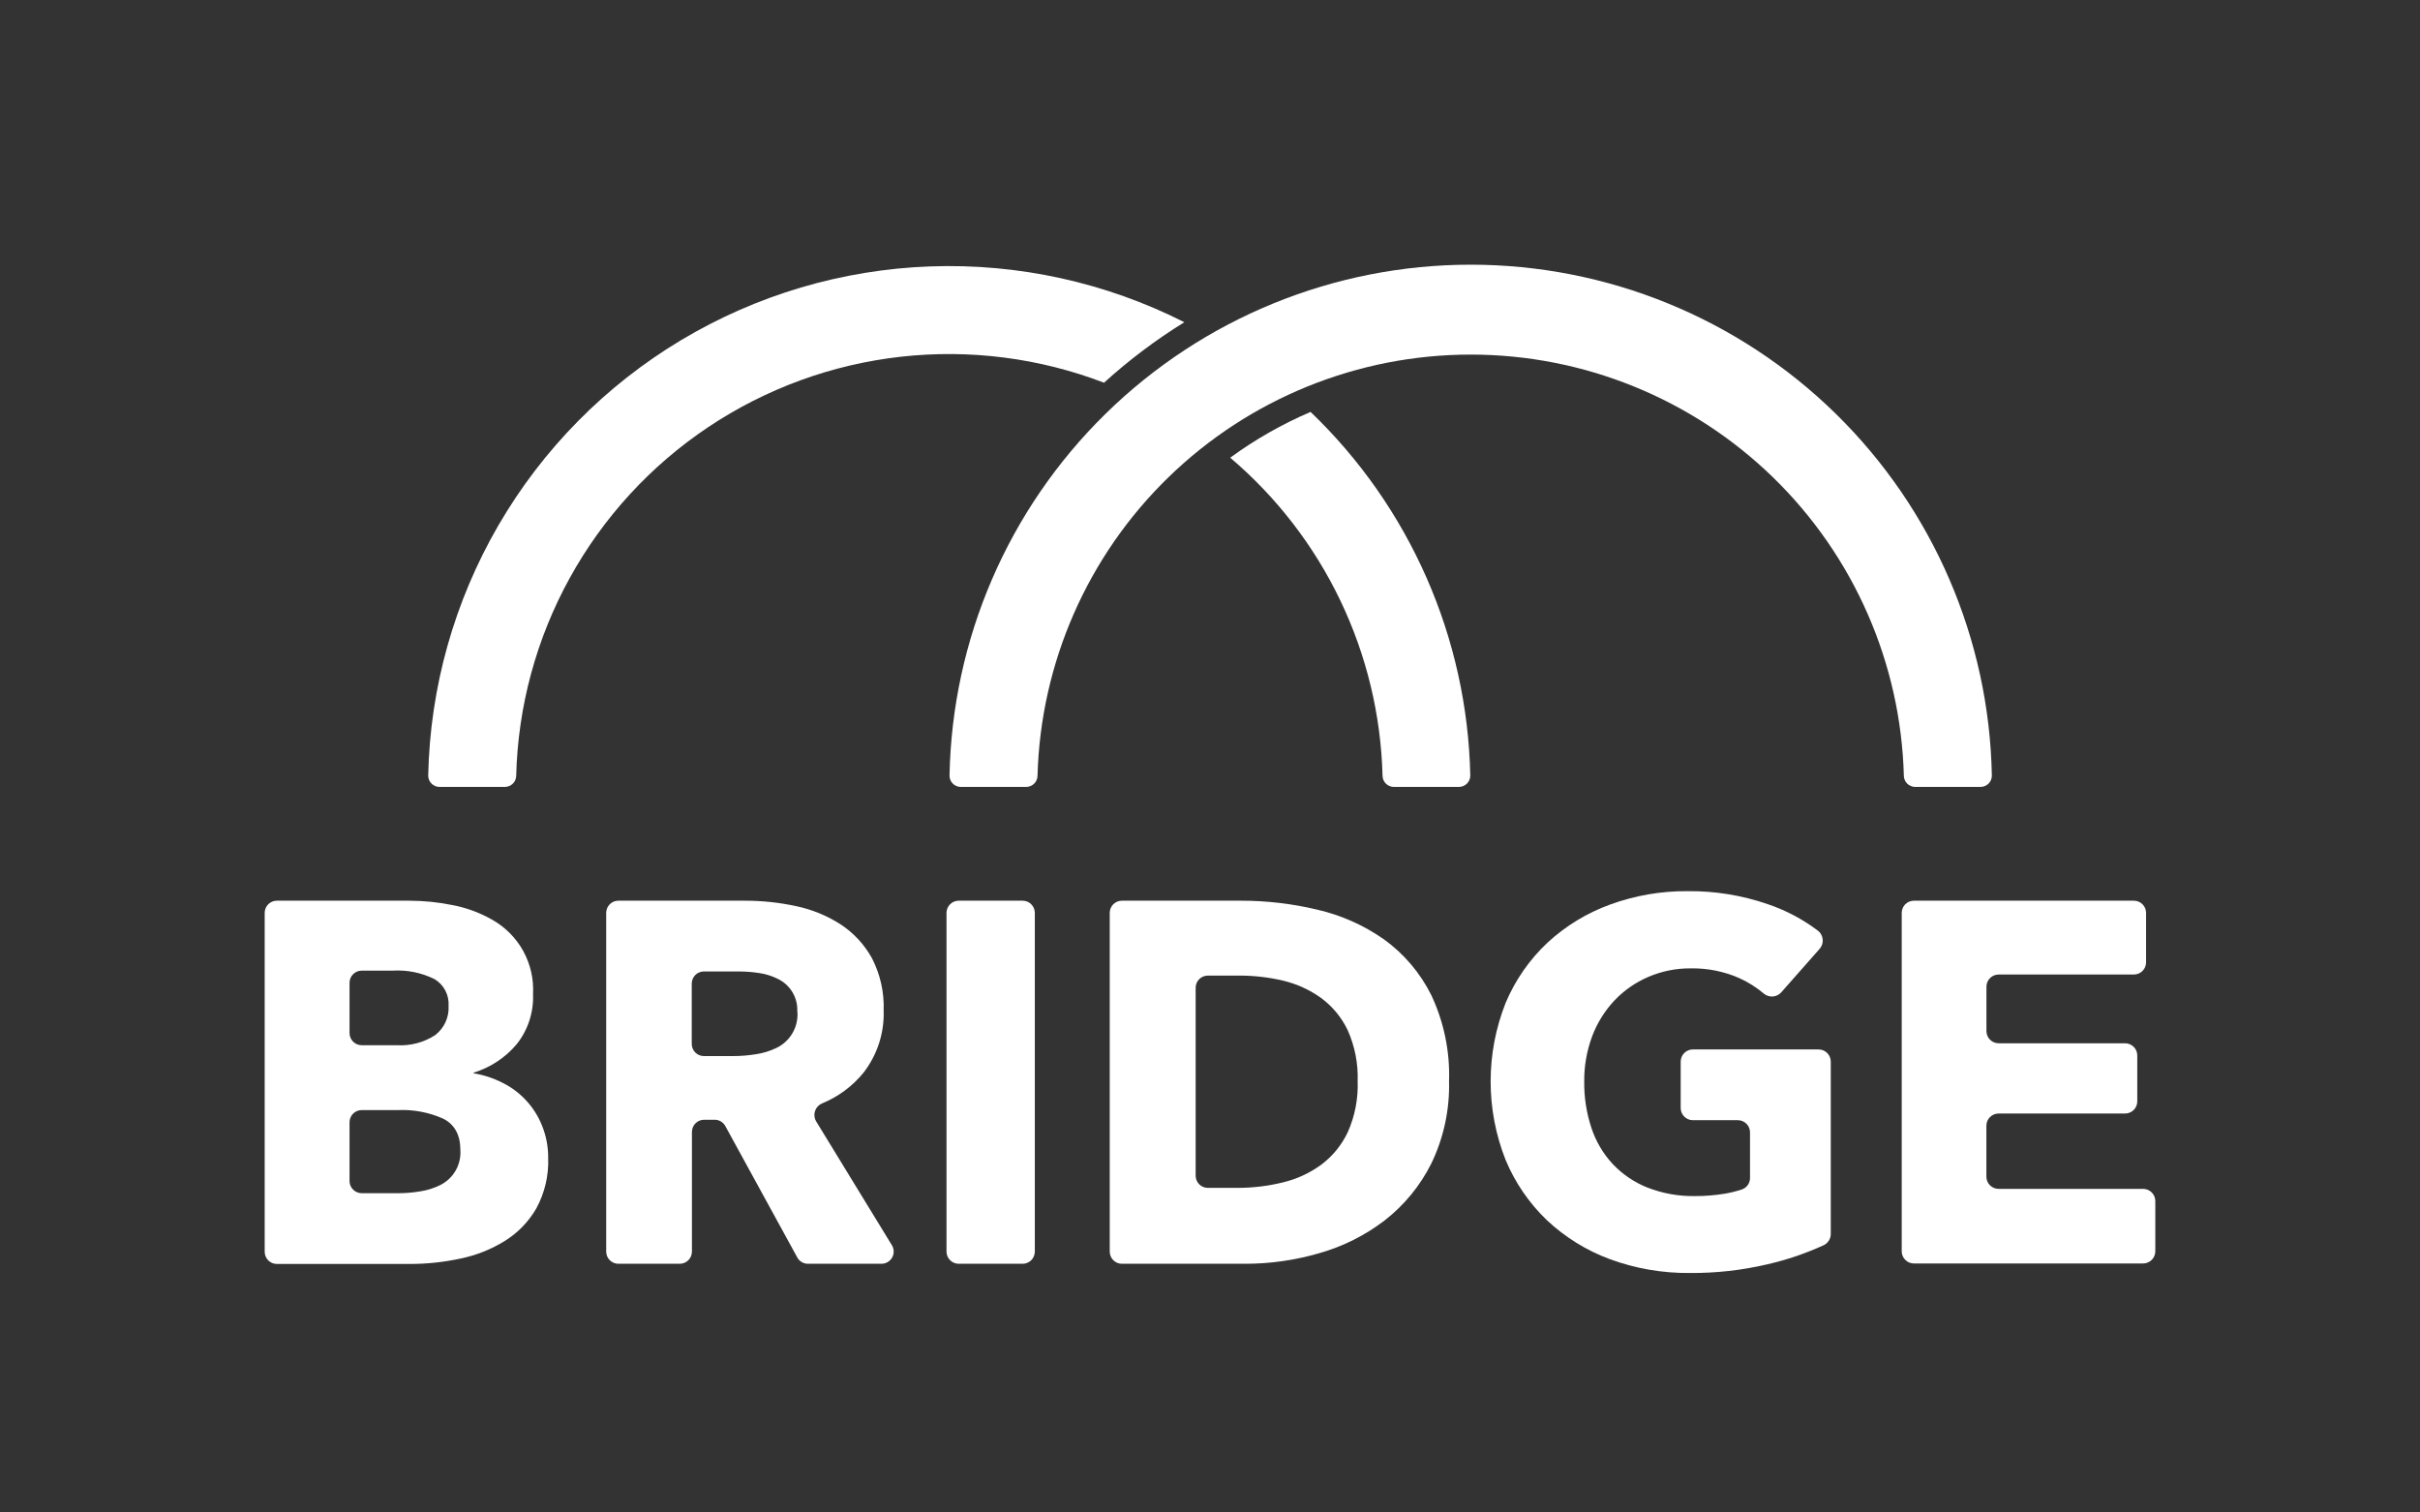 <svg width="128" height="80" viewBox="0 0 128 80" fill="none" xmlns="http://www.w3.org/2000/svg">
<rect x="0" y="0" width="128" height="80" fill="#333333" stroke="none"/>
<path d="M28.995 61.256C29.028 62.181 28.812 63.098 28.37 63.912C27.966 64.614 27.395 65.205 26.708 65.633C25.986 66.081 25.191 66.398 24.358 66.569C23.471 66.76 22.566 66.856 21.659 66.855H14.645C14.474 66.855 14.31 66.787 14.189 66.666C14.068 66.545 14 66.381 14 66.21V48.285C14 48.114 14.068 47.95 14.189 47.829C14.31 47.708 14.474 47.641 14.645 47.641H21.652C22.418 47.642 23.182 47.72 23.933 47.873C24.677 48.014 25.393 48.279 26.05 48.657C26.737 49.047 27.302 49.62 27.681 50.313C28.059 51.006 28.237 51.79 28.194 52.578C28.234 53.539 27.926 54.483 27.326 55.235C26.727 55.945 25.935 56.467 25.046 56.739V56.769C25.58 56.856 26.097 57.025 26.578 57.271C27.531 57.743 28.275 58.549 28.669 59.536C28.89 60.082 29 60.667 28.995 61.256ZM23.726 53.2C23.744 52.919 23.684 52.638 23.553 52.389C23.421 52.14 23.224 51.932 22.982 51.788C22.296 51.448 21.532 51.293 20.768 51.34H19.133C18.962 51.34 18.797 51.408 18.677 51.529C18.555 51.649 18.488 51.813 18.488 51.984V54.641C18.488 54.812 18.555 54.975 18.677 55.096C18.797 55.217 18.962 55.285 19.133 55.285H20.987C21.7 55.328 22.408 55.143 23.008 54.757C23.247 54.577 23.438 54.34 23.563 54.068C23.688 53.797 23.744 53.498 23.726 53.2ZM24.351 60.837C24.351 60.04 24.053 59.487 23.457 59.177C22.707 58.839 21.889 58.681 21.067 58.715H19.133C18.962 58.715 18.797 58.783 18.677 58.904C18.555 59.025 18.488 59.189 18.488 59.36V62.468C18.488 62.639 18.555 62.803 18.677 62.923C18.797 63.044 18.962 63.112 19.133 63.112H21.094C21.471 63.11 21.848 63.078 22.221 63.016C22.589 62.961 22.947 62.849 23.281 62.684C23.621 62.516 23.904 62.251 24.095 61.923C24.285 61.596 24.374 61.219 24.351 60.841V60.837Z" fill="white"/>
<path d="M42.169 66.509L38.363 59.559C38.307 59.458 38.226 59.373 38.126 59.315C38.027 59.256 37.913 59.226 37.798 59.227H37.242C37.071 59.227 36.907 59.295 36.786 59.415C36.666 59.536 36.598 59.7 36.598 59.871V66.2C36.598 66.371 36.53 66.535 36.409 66.656C36.288 66.777 36.124 66.845 35.953 66.845H32.708C32.537 66.845 32.373 66.777 32.252 66.656C32.131 66.535 32.063 66.371 32.063 66.2V48.285C32.063 48.114 32.131 47.95 32.252 47.829C32.373 47.708 32.537 47.641 32.708 47.641H39.393C40.302 47.639 41.208 47.735 42.096 47.926C42.935 48.1 43.735 48.426 44.456 48.889C45.148 49.341 45.718 49.956 46.118 50.679C46.559 51.532 46.773 52.485 46.739 53.445C46.779 54.628 46.405 55.788 45.682 56.726C45.096 57.452 44.334 58.016 43.469 58.367C43.384 58.404 43.309 58.459 43.247 58.527C43.185 58.596 43.138 58.676 43.109 58.764C43.08 58.851 43.069 58.944 43.078 59.035C43.087 59.127 43.114 59.216 43.159 59.297L47.175 65.865C47.235 65.963 47.267 66.075 47.269 66.189C47.271 66.304 47.243 66.417 47.186 66.516C47.13 66.616 47.048 66.699 46.949 66.757C46.85 66.815 46.738 66.845 46.623 66.845H42.724C42.61 66.843 42.499 66.811 42.401 66.752C42.304 66.693 42.223 66.609 42.169 66.509ZM42.169 53.525C42.191 53.165 42.106 52.807 41.924 52.496C41.741 52.184 41.47 51.935 41.145 51.778C40.832 51.62 40.495 51.515 40.148 51.466C39.79 51.411 39.429 51.384 39.067 51.383H37.233C37.061 51.383 36.897 51.451 36.776 51.572C36.656 51.693 36.588 51.856 36.588 52.027V55.215C36.588 55.386 36.656 55.55 36.776 55.671C36.897 55.792 37.061 55.859 37.233 55.859H38.795C39.188 55.858 39.58 55.826 39.968 55.763C40.348 55.709 40.716 55.597 41.062 55.431C41.417 55.263 41.713 54.991 41.912 54.653C42.111 54.314 42.204 53.923 42.179 53.532L42.169 53.525Z" fill="white"/>
<path d="M50.063 66.2V48.285C50.063 48.114 50.132 47.95 50.252 47.829C50.373 47.708 50.537 47.641 50.709 47.641H54.089C54.26 47.641 54.424 47.708 54.545 47.829C54.666 47.95 54.734 48.114 54.734 48.285V66.2C54.734 66.371 54.666 66.535 54.545 66.656C54.424 66.777 54.26 66.845 54.089 66.845H50.709C50.537 66.845 50.373 66.777 50.252 66.656C50.132 66.535 50.063 66.371 50.063 66.2Z" fill="white"/>
<path d="M76.644 57.188C76.682 58.693 76.361 60.185 75.706 61.541C75.118 62.717 74.274 63.746 73.236 64.553C72.202 65.345 71.026 65.933 69.772 66.287C68.502 66.657 67.186 66.845 65.863 66.845H59.341C59.257 66.845 59.173 66.828 59.095 66.796C59.016 66.763 58.945 66.716 58.885 66.656C58.825 66.596 58.778 66.525 58.746 66.447C58.713 66.369 58.697 66.285 58.697 66.2V48.285C58.697 48.2 58.713 48.116 58.746 48.038C58.778 47.96 58.825 47.889 58.885 47.829C58.945 47.769 59.016 47.722 59.095 47.69C59.173 47.657 59.257 47.641 59.341 47.641H65.657C67.011 47.641 68.36 47.8 69.676 48.115C70.944 48.407 72.142 48.942 73.206 49.689C74.264 50.454 75.121 51.464 75.703 52.632C76.374 54.054 76.696 55.616 76.644 57.188ZM71.81 57.188C71.842 56.259 71.661 55.336 71.282 54.488C70.959 53.811 70.474 53.225 69.869 52.781C69.269 52.352 68.592 52.043 67.874 51.871C67.112 51.691 66.331 51.6 65.547 51.602H63.886C63.714 51.602 63.55 51.67 63.429 51.791C63.309 51.912 63.241 52.076 63.241 52.246V62.186C63.241 62.356 63.309 62.52 63.429 62.641C63.55 62.762 63.714 62.83 63.886 62.83H65.441C66.25 62.832 67.056 62.736 67.841 62.544C68.576 62.371 69.269 62.053 69.879 61.608C70.485 61.155 70.971 60.559 71.292 59.874C71.665 59.029 71.843 58.111 71.81 57.188Z" fill="white"/>
<path d="M93.49 66.871C92.142 67.188 90.76 67.343 89.375 67.333C87.932 67.346 86.498 67.097 85.143 66.599C83.909 66.141 82.779 65.441 81.819 64.54C80.879 63.639 80.135 62.554 79.635 61.352C78.58 58.685 78.58 55.717 79.635 53.05C80.141 51.844 80.895 50.758 81.849 49.862C82.811 48.973 83.941 48.286 85.173 47.84C86.487 47.363 87.875 47.124 89.272 47.136C90.714 47.122 92.147 47.356 93.51 47.827C94.467 48.151 95.365 48.627 96.169 49.238C96.237 49.294 96.293 49.362 96.333 49.439C96.374 49.517 96.399 49.601 96.407 49.688C96.415 49.775 96.406 49.863 96.38 49.946C96.354 50.03 96.312 50.107 96.256 50.174L94.205 52.499C94.089 52.623 93.93 52.697 93.761 52.708C93.591 52.718 93.424 52.664 93.294 52.555C92.893 52.215 92.445 51.935 91.965 51.722C91.168 51.377 90.306 51.206 89.438 51.22C88.665 51.212 87.898 51.365 87.188 51.669C86.511 51.959 85.9 52.384 85.393 52.917C84.878 53.465 84.477 54.11 84.213 54.813C83.927 55.581 83.785 56.395 83.794 57.214C83.785 58.043 83.913 58.868 84.173 59.655C84.406 60.366 84.79 61.019 85.3 61.568C85.816 62.114 86.445 62.54 87.144 62.817C87.945 63.127 88.799 63.28 89.657 63.265C90.175 63.266 90.692 63.225 91.203 63.142C91.519 63.09 91.83 63.014 92.134 62.913C92.26 62.869 92.369 62.787 92.446 62.678C92.523 62.569 92.564 62.438 92.563 62.305V59.894C92.563 59.723 92.495 59.559 92.374 59.439C92.253 59.318 92.089 59.25 91.918 59.25H89.541C89.37 59.25 89.206 59.182 89.085 59.061C88.964 58.941 88.896 58.777 88.896 58.606V56.152C88.896 55.981 88.964 55.817 89.085 55.696C89.206 55.575 89.37 55.508 89.541 55.508H96.189C96.361 55.508 96.525 55.575 96.645 55.696C96.766 55.817 96.834 55.981 96.834 56.152V65.277C96.832 65.4 96.796 65.519 96.731 65.622C96.665 65.725 96.572 65.808 96.462 65.862C95.508 66.298 94.513 66.636 93.49 66.871Z" fill="white"/>
<path d="M100.587 66.2V48.285C100.587 48.2 100.604 48.116 100.636 48.038C100.669 47.96 100.716 47.889 100.776 47.829C100.836 47.769 100.907 47.722 100.985 47.69C101.063 47.657 101.147 47.641 101.232 47.641H112.866C113.037 47.641 113.201 47.708 113.322 47.829C113.443 47.95 113.511 48.114 113.511 48.285V50.901C113.511 51.072 113.443 51.236 113.322 51.357C113.201 51.478 113.037 51.546 112.866 51.546H105.713C105.542 51.546 105.378 51.614 105.257 51.734C105.136 51.855 105.068 52.019 105.068 52.19V54.538C105.068 54.709 105.136 54.873 105.257 54.993C105.378 55.114 105.542 55.182 105.713 55.182H112.401C112.572 55.182 112.736 55.25 112.857 55.371C112.978 55.492 113.046 55.655 113.046 55.826V58.254C113.046 58.425 112.978 58.589 112.857 58.709C112.736 58.83 112.572 58.898 112.401 58.898H105.71C105.539 58.898 105.374 58.966 105.254 59.087C105.133 59.208 105.065 59.371 105.065 59.542V62.239C105.065 62.41 105.133 62.573 105.254 62.694C105.374 62.815 105.539 62.883 105.71 62.883H113.355C113.526 62.883 113.69 62.951 113.811 63.072C113.932 63.193 114 63.356 114 63.527V66.184C114 66.355 113.932 66.519 113.811 66.639C113.69 66.76 113.526 66.828 113.355 66.828H101.232C101.064 66.828 100.902 66.763 100.782 66.645C100.661 66.528 100.591 66.368 100.587 66.2Z" fill="white"/>
<path d="M104.756 41.623H101.295C101.139 41.622 100.989 41.56 100.878 41.45C100.767 41.341 100.703 41.192 100.7 41.035C100.539 35.072 98.055 29.406 93.776 25.245C89.496 21.084 83.76 18.755 77.789 18.755C71.817 18.755 66.081 21.084 61.801 25.245C57.522 29.406 55.038 35.072 54.877 41.035C54.874 41.192 54.811 41.341 54.699 41.45C54.588 41.56 54.438 41.622 54.282 41.623H50.822C50.742 41.624 50.664 41.608 50.59 41.578C50.517 41.548 50.451 41.503 50.395 41.447C50.339 41.391 50.295 41.324 50.266 41.25C50.236 41.177 50.222 41.098 50.223 41.019C50.361 33.806 53.325 26.935 58.48 21.883C63.634 16.83 70.567 14 77.789 14C85.01 14 91.943 16.83 97.097 21.883C102.252 26.935 105.217 33.806 105.354 41.019C105.355 41.098 105.34 41.176 105.31 41.25C105.281 41.323 105.237 41.39 105.181 41.446C105.125 41.502 105.059 41.547 104.986 41.577C104.913 41.608 104.835 41.623 104.756 41.623Z" fill="white"/>
<path d="M58.397 20.241C59.711 19.047 61.132 17.977 62.642 17.043C58.486 14.94 53.864 13.924 49.207 14.091C44.551 14.257 40.014 15.601 36.019 17.995C32.023 20.39 28.702 23.758 26.364 27.784C24.026 31.81 22.748 36.362 22.649 41.016C22.648 41.095 22.663 41.174 22.692 41.248C22.722 41.322 22.766 41.389 22.822 41.446C22.878 41.502 22.945 41.547 23.019 41.578C23.092 41.608 23.171 41.624 23.251 41.623H26.705C26.862 41.622 27.013 41.56 27.125 41.45C27.236 41.339 27.301 41.189 27.303 41.032C27.395 37.371 28.365 33.785 30.133 30.576C31.9 27.367 34.413 24.628 37.46 22.591C40.507 20.554 43.999 19.278 47.642 18.869C51.286 18.461 54.974 18.932 58.397 20.244V20.241Z" fill="white"/>
<path d="M69.32 21.788C67.816 22.431 66.389 23.244 65.069 24.209C67.52 26.29 69.505 28.863 70.893 31.762C72.282 34.661 73.043 37.82 73.126 41.032C73.128 41.19 73.192 41.34 73.304 41.45C73.416 41.561 73.567 41.623 73.725 41.623H77.165C77.245 41.623 77.324 41.608 77.397 41.577C77.471 41.546 77.537 41.501 77.593 41.445C77.649 41.388 77.693 41.321 77.723 41.248C77.753 41.174 77.768 41.095 77.767 41.016C77.613 33.742 74.575 26.826 69.32 21.788Z" fill="white"/>
</svg>
